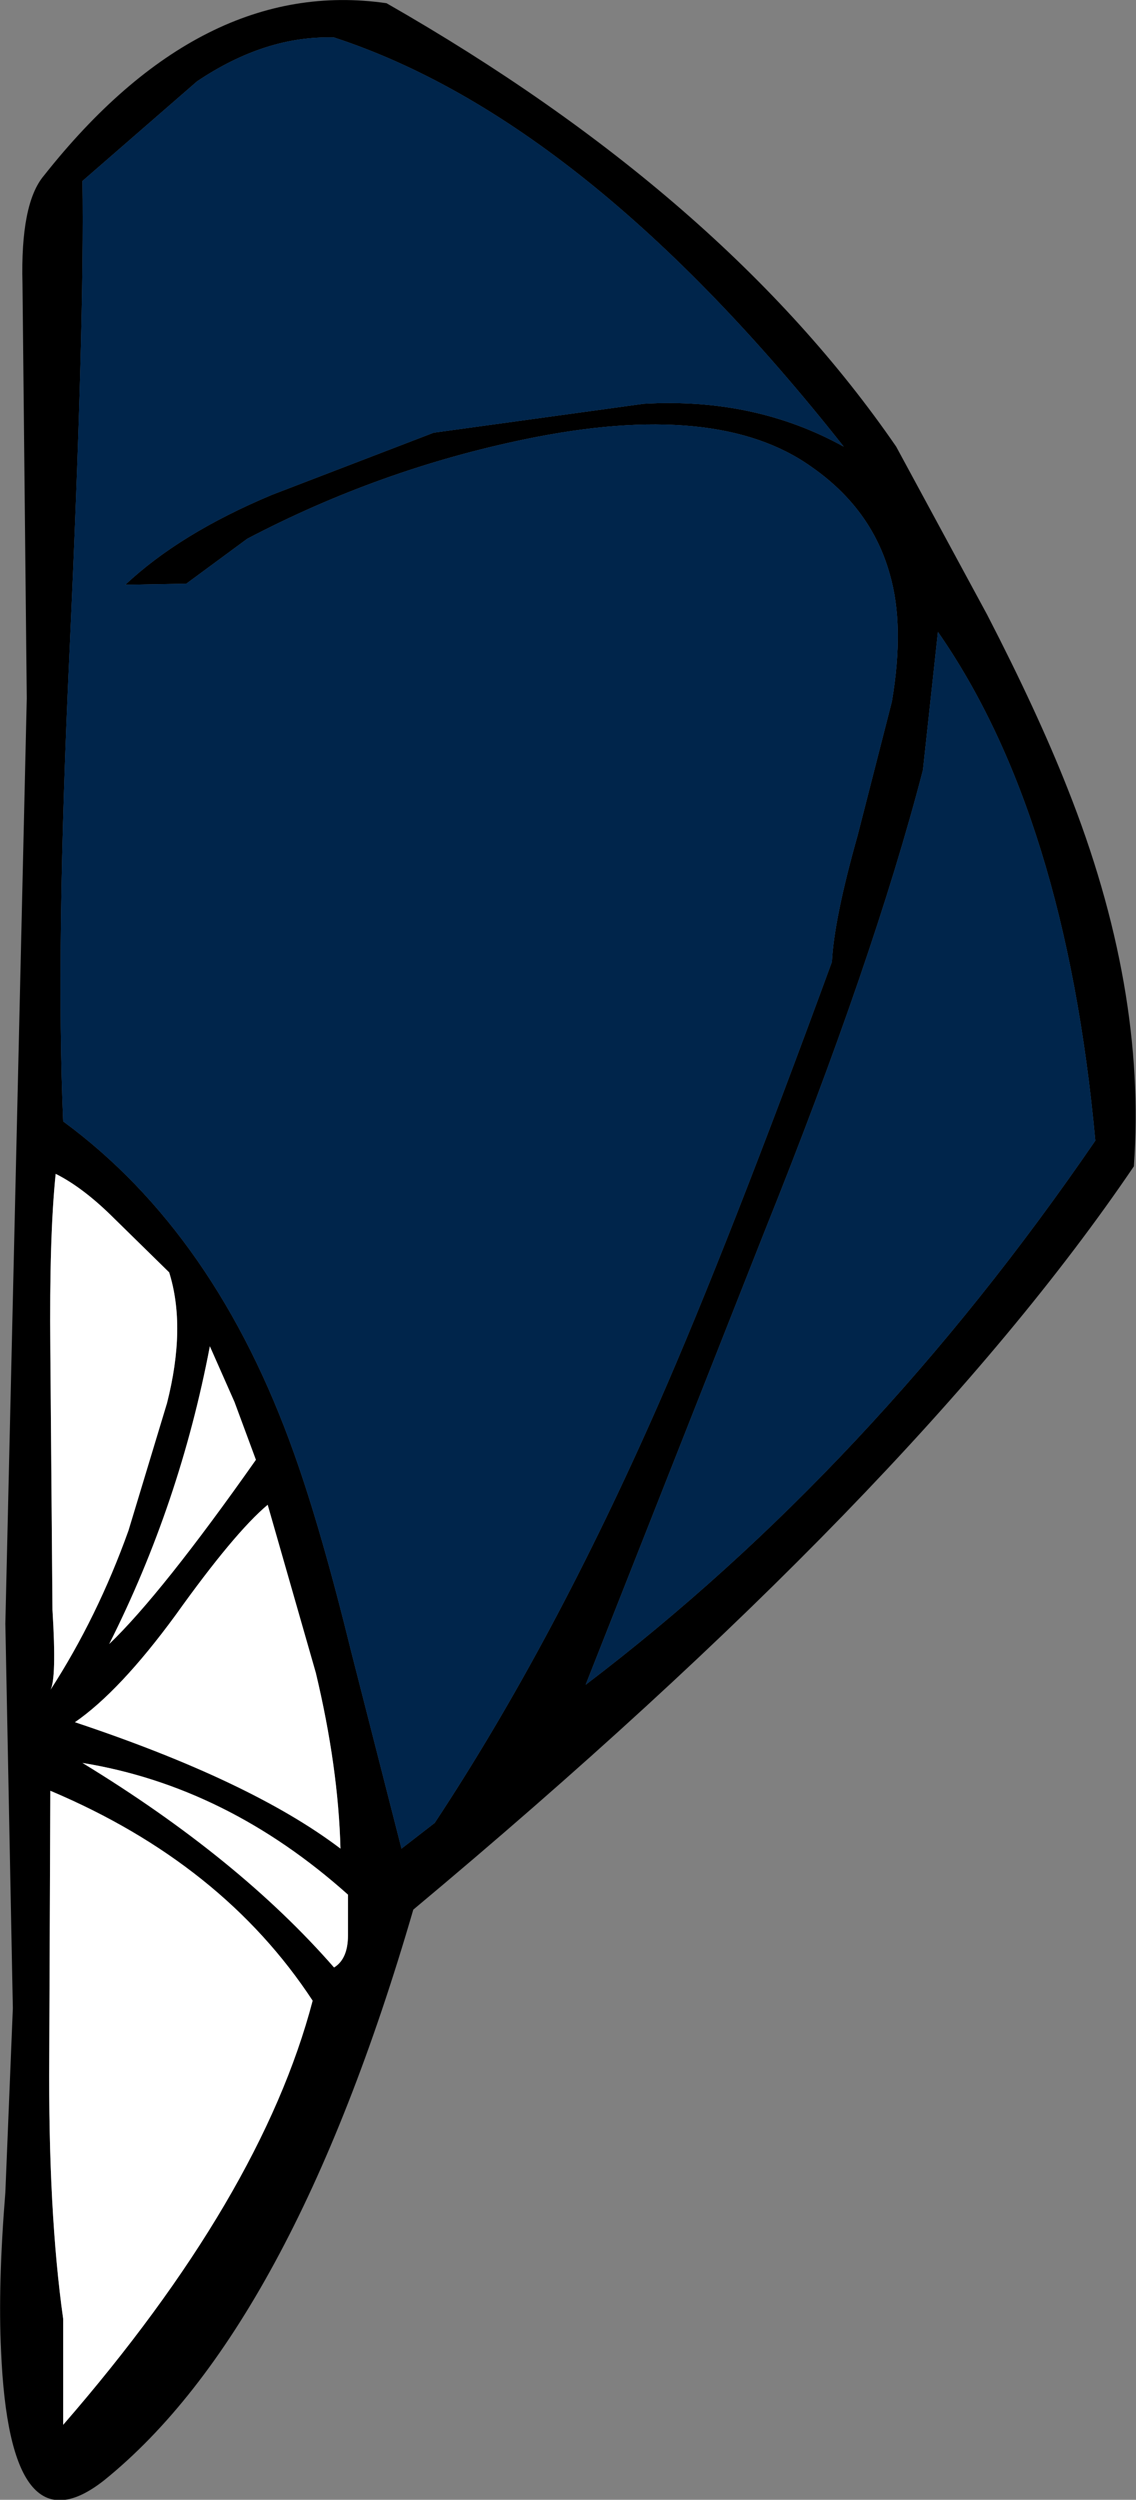 <?xml version="1.0" encoding="UTF-8" standalone="no"?>
<svg xmlns:xlink="http://www.w3.org/1999/xlink" height="116.7px" width="53.05px" xmlns="http://www.w3.org/2000/svg">
  <rect width="100%" height="100%" fill="#808080" stroke="none"/>
  <g transform="matrix(1.0, 0.0, 0.0, 1.0, 26.5, 58.35)">
    <path d="M19.6 -29.65 Q21.95 -25.1 23.35 -21.55 27.05 -12.25 26.45 -3.9 16.15 11.3 -7.2 30.8 -12.9 50.4 -21.65 57.45 -26.05 60.9 -26.45 51.4 -26.6 48.35 -26.25 44.0 L-25.9 35.4 -26.25 17.45 -25.25 -25.75 -25.45 -45.1 Q-25.55 -48.85 -24.45 -50.15 -17.1 -59.45 -8.45 -58.2 7.3 -49.2 15.35 -37.5 L19.6 -29.65 M16.6 -22.4 Q14.3 -13.55 9.2 -0.85 L0.85 20.3 Q14.2 10.15 24.65 -5.1 23.25 -20.3 17.3 -28.85 L16.6 -22.4 M15.15 -25.6 Q15.75 -29.15 15.05 -31.55 14.2 -34.6 11.4 -36.55 7.0 -39.7 -1.95 -37.85 -8.75 -36.45 -14.95 -33.2 L-17.8 -31.1 -20.65 -31.05 Q-18.1 -33.45 -13.8 -35.25 L-6.25 -38.15 3.55 -39.5 Q8.75 -39.8 12.9 -37.5 0.85 -52.75 -10.9 -56.6 -14.1 -56.7 -17.3 -54.55 L-22.65 -49.9 Q-22.55 -43.3 -23.25 -28.0 -23.9 -14.1 -23.55 -6.0 -16.4 -0.75 -12.75 9.55 -11.5 13.05 -10.1 18.75 L-7.75 27.95 -6.2 26.75 Q-0.65 18.35 4.25 7.2 7.5 -0.2 12.35 -13.45 12.45 -15.45 13.55 -19.35 L15.15 -25.6 M-10.25 32.0 L-10.25 30.1 Q-15.9 25.05 -22.65 23.95 -15.35 28.4 -10.9 33.5 -10.25 33.1 -10.25 32.0 M-24.15 25.25 L-24.2 37.7 Q-24.25 44.95 -23.55 49.9 L-23.55 54.85 Q-14.3 44.2 -11.9 35.05 -16.1 28.65 -24.15 25.25 M-15.55 7.1 L-16.7 4.5 Q-18.1 11.85 -21.4 18.4 -18.95 16.05 -14.55 9.8 L-15.55 7.1 M-14.0 11.9 Q-15.55 13.2 -18.3 17.05 -20.9 20.6 -23.0 22.05 -14.75 24.8 -10.6 27.95 -10.7 24.15 -11.75 19.75 L-14.0 11.9 M-21.15 -1.45 Q-22.6 -2.9 -23.9 -3.55 -24.2 -0.65 -24.15 4.6 L-24.05 16.8 Q-23.85 20.05 -24.15 20.55 -21.95 17.15 -20.5 13.1 L-18.7 7.15 Q-17.8 3.6 -18.6 1.05 L-21.15 -1.45" fill="#000000" fill-rule="evenodd" stroke="none"/>
    <path d="M-21.15 -1.45 L-18.6 1.05 Q-17.8 3.6 -18.7 7.15 L-20.5 13.1 Q-21.95 17.15 -24.15 20.55 -23.85 20.05 -24.05 16.8 L-24.15 4.6 Q-24.2 -0.65 -23.9 -3.55 -22.6 -2.9 -21.15 -1.45 M-14.0 11.9 L-11.75 19.75 Q-10.7 24.15 -10.6 27.95 -14.75 24.8 -23.0 22.05 -20.9 20.6 -18.3 17.05 -15.55 13.2 -14.0 11.9 M-15.55 7.1 L-14.55 9.8 Q-18.95 16.05 -21.4 18.4 -18.1 11.85 -16.7 4.5 L-15.55 7.1 M-24.15 25.25 Q-16.1 28.65 -11.9 35.05 -14.3 44.2 -23.55 54.85 L-23.55 49.9 Q-24.25 44.95 -24.2 37.7 L-24.15 25.25 M-10.25 32.0 Q-10.25 33.1 -10.9 33.5 -15.35 28.4 -22.65 23.95 -15.9 25.05 -10.25 30.1 L-10.25 32.0" fill="#ffffff" fill-rule="evenodd" stroke="none"/>
    <path d="M13.55 -19.35 Q12.45 -15.45 12.35 -13.45 7.5 -0.2 4.25 7.2 -0.65 18.35 -6.2 26.75 L-7.75 27.95 -10.1 18.75 Q-11.5 13.05 -12.75 9.55 -16.4 -0.75 -23.55 -6.0 -23.9 -14.1 -23.25 -28.0 -22.55 -43.3 -22.65 -49.9 L-17.3 -54.55 Q-14.1 -56.7 -10.9 -56.6 0.85 -52.75 12.9 -37.5 8.75 -39.8 3.55 -39.5 L-6.25 -38.15 -13.8 -35.25 Q-18.1 -33.45 -20.65 -31.05 L-17.8 -31.1 -14.95 -33.2 Q-8.75 -36.45 -1.95 -37.85 7.0 -39.7 11.4 -36.55 14.2 -34.6 15.05 -31.55 15.75 -29.15 15.15 -25.6 L13.55 -19.35 M17.3 -28.85 Q23.25 -20.3 24.65 -5.1 14.2 10.15 0.85 20.3 L9.2 -0.85 Q14.3 -13.55 16.6 -22.4 L17.3 -28.85" fill="#003366" fill-rule="evenodd" stroke="none"/>
    <path d="M12.35 -13.45 Q7.5 -0.2 4.25 7.2 -0.65 18.35 -6.2 26.75 L-7.75 27.95 -10.1 18.75 Q-11.5 13.05 -12.75 9.55 -16.4 -0.75 -23.55 -6.0 -23.9 -14.1 -23.25 -28.0 -22.55 -43.3 -22.65 -49.9 L-17.3 -54.55 Q-14.1 -56.7 -10.9 -56.6 0.85 -52.75 12.9 -37.5 8.75 -39.8 3.55 -39.5 L-6.25 -38.15 -13.8 -35.25 Q-18.1 -33.45 -20.65 -31.05 L-17.8 -31.1 -14.95 -33.2 Q-8.75 -36.45 -1.95 -37.85 7.0 -39.7 11.4 -36.55 14.2 -34.6 15.05 -31.55 15.75 -29.15 15.15 -25.6 L13.55 -19.35 Q12.45 -15.45 12.35 -13.45 M24.65 -5.1 Q14.2 10.15 0.85 20.3 L9.2 -0.85 Q14.3 -13.55 16.6 -22.4 L17.3 -28.85 Q23.25 -20.3 24.65 -5.1" fill="#001e3c" fill-opacity="0.639" fill-rule="evenodd" stroke="none"/>
  </g>
</svg>
